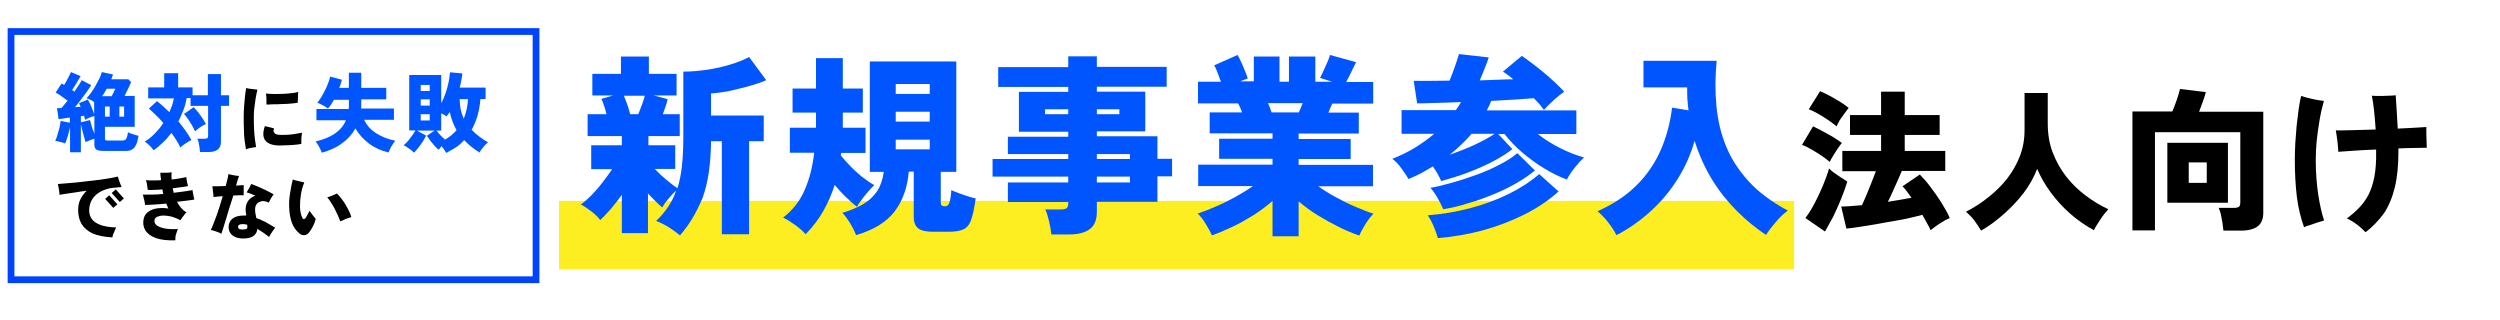 <?xml version="1.0" encoding="utf-8"?>
<!-- Generator: Adobe Illustrator 27.9.0, SVG Export Plug-In . SVG Version: 6.00 Build 0)  -->
<!DOCTYPE svg PUBLIC "-//W3C//DTD SVG 1.1//EN" "http://www.w3.org/Graphics/SVG/1.1/DTD/svg11.dtd">
<svg version="1.1" id="レイヤー_1" xmlns:x="http://ns.adobe.com/Extensibility/1.0/" xmlns:i="http://ns.adobe.com/AdobeIllustrator/10.0/" xmlns:graph="http://ns.adobe.com/Graphs/1.0/"
	 xmlns="http://www.w3.org/2000/svg" xmlns:xlink="http://www.w3.org/1999/xlink" x="0px" y="0px" viewBox="0 0 1110 142"
	 style="enable-background:new 0 0 1110 142;" xml:space="preserve">
<style type="text/css">
	.st0{fill:#FCEE21;}
	.st1{fill:#0055FF;}
	.st2{fill:#0043FF;}
</style>
<rect x="248.2" y="89.2" class="st0" width="548.4" height="30.4"/>
<g>
	<g>
		<path class="st1" d="M301.9,104.5c-1.4-1.2-3.1-2.4-5.1-3.7c-2-1.2-3.9-2.1-5.5-2.7c2.1-1.9,3.8-4,5.3-6.2
			c1.5-2.2,2.7-4.6,3.6-7.3c-1.1,1-2.2,2.2-3.4,3.6c-1.2,1.4-2.1,2.7-2.8,3.9c-0.8-0.7-1.8-1.6-2.9-2.7c-1.1-1.1-2.3-2.3-3.4-3.5
			v17.6h-11.6v-17c-1.6,2.2-3.3,4.4-5,6.4c-1.8,2-3.3,3.6-4.6,4.8c-1-1.3-2.3-2.6-4-3.9c-1.7-1.3-3.2-2.3-4.6-3c1.4-1,3-2.4,4.7-4.1
			c1.7-1.8,3.4-3.7,5-5.8c1.6-2.1,3-4,4.2-5.8h-9.3V64.5h13.6v-4.1h-15.2v-9.7h8.4c-0.3-1.3-0.7-2.6-1.1-3.8c-0.4-1.2-0.8-2.2-1.2-3
			l5.2-1.5H263v-9.6h12.7v-7.7h12.4v7.7h12.3v9.6h-10.2l6.2,1.6c-0.2,1.1-0.5,2.2-0.9,3.3c-0.4,1.1-0.8,2.2-1.2,3.4h7.5v9.7h-13.9
			v4.1h11.9V75h-9.1c1.4,1.5,3.1,3.1,5,4.7c1.9,1.6,3.6,2.9,5.1,3.9c0.9-2.9,1.6-6.3,2-10.1c0.4-3.8,0.6-8.1,0.6-13.1V31.8
			c3.3,0,6.7-0.3,10.3-0.8c3.6-0.5,7-1.3,10.4-2.3c3.3-1,6.2-2.1,8.5-3.4l7.6,10.3c-2,0.9-4.4,1.7-7.2,2.5c-2.8,0.8-5.7,1.5-8.7,2.2
			c-3,0.6-5.9,1-8.6,1.2v9.8h23.4v11.4h-6.5V104h-12.1V62.7h-4.8c-0.1,10-1.3,18.4-3.7,25C309.3,94.3,306,99.9,301.9,104.5z
			 M279.8,50.7h3.6c0.6-1.4,1.1-2.9,1.7-4.4c0.5-1.5,1-2.8,1.2-3.8H277c0.5,1.1,0.9,2.4,1.5,3.9C279,47.8,279.4,49.2,279.8,50.7z"/>
		<path class="st1" d="M357.7,104c-1-1.2-2.5-2.5-4.5-4c-2-1.4-3.8-2.6-5.5-3.4c4.3-3.3,7.5-7.4,9.6-12.3c2.1-4.8,3.5-10.3,4.2-16.5
			h-10.8V56.7h11.6V50h-10.4V39.3h10.4V25.8h11.9v13.5h8.9V50h-8.9v6.7h10.1v11.2h-10.8l-0.2,1.1c1,1.3,2.4,2.8,4,4.5
			c1.6,1.7,3.4,3.3,5.3,4.9c1.9,1.5,3.8,2.8,5.6,3.8c-1.5,1.4-2.9,3-4.3,4.7c-1.3,1.7-2.5,3.3-3.4,4.9c-1.5-1.1-3.1-2.6-4.9-4.3
			c-1.8-1.7-3.4-3.5-5-5.4c-1.3,4-2.9,7.8-5,11.5C363.6,97.2,360.9,100.7,357.7,104z M380.1,104.4c-0.7-1.8-1.6-3.6-2.7-5.4
			c-1.1-1.7-2.2-3.3-3.4-4.5c3.8-1.1,6.9-2.5,9.5-4c2.5-1.5,4.5-3.5,6-5.7c1.5-2.3,2.4-5.1,2.9-8.5h-6.2v-49h38.4v49h-6.9v13.4
			c0,0.7,0.1,1.3,0.4,1.5c0.3,0.3,0.8,0.4,1.5,0.4c0.8,0,1.4-0.4,1.8-1.3c0.4-0.9,0.8-2.9,1-5.9c0.8,0.4,1.8,0.8,3.1,1.3
			c1.3,0.5,2.6,0.9,4,1.4c1.4,0.4,2.6,0.8,3.7,1c-0.6,4.1-1.2,7.3-2,9.4c-0.7,2.2-1.9,3.6-3.4,4.3c-1.5,0.7-3.6,1.1-6.5,1.1h-7
			c-3.1,0-5.3-0.5-6.6-1.5c-1.3-1-2-2.7-2-5.1V76.2h-2.2c-0.6,7.1-2.7,12.9-6.3,17.7C393.6,98.6,387.9,102.1,380.1,104.4z
			 M397.7,41.7h15.1v-4.4h-15.1V41.7z M397.7,54h15.1v-4.4h-15.1V54z M397.7,66.3h15.1V62h-15.1V66.3z"/>
		<path class="st1" d="M466.8,104c-0.2-1.7-0.5-3.6-1-5.7c-0.5-2.1-1-3.9-1.7-5.3h6.8c1.2,0,2.1-0.2,2.6-0.5s0.8-1.1,0.8-2.2v-0.6
			h-26.8V81h26.8v-2.6h-33.6v-7.8h33.6v-2.2h-26.8v-7.7h26.8v-2.2h-21.9V40.8h21.9v-2.2h-31.1v-8.8h31.1V25H487v4.7h31v8.8h-31v2.2
			h21.5v17.6H487v2.2h26.9v10h6.5v7.8h-6.5v11.3H487V94c0,3.6-1,6.1-3.1,7.7c-2.1,1.6-5.2,2.4-9.3,2.4H466.8z M464,50.7h10.3v-2.2
			H464V50.7z M487,50.7h10v-2.2h-10V50.7z M487,70.6h14.7v-2.2H487V70.6z M487,81h14.7v-2.6H487V81z"/>
		<path class="st1" d="M565,104.8V89.2c-2.5,2.2-5.3,4.3-8.4,6.3c-3.1,1.9-6.2,3.7-9.4,5.2s-6.2,2.8-9.1,3.8c-0.6-1.4-1.5-3-2.7-5
			c-1.2-2-2.4-3.5-3.6-4.7c2.5-0.8,5.1-1.8,8-3.1c2.9-1.2,5.7-2.6,8.6-4.2c2.9-1.6,5.5-3.2,7.9-4.9h-24.3v-9.5h33v-2.6h-23.7v-8.9
			H565v-2.4h-27.9v-9.3h14.4c-0.3-0.7-0.6-1.5-0.9-2.2c-0.3-0.7-0.6-1.3-0.9-1.8h-17.8v-9.6h10.2c-0.5-1.3-1-2.6-1.5-4
			c-0.5-1.4-1-2.5-1.5-3.3l10.4-4.6c0.5,0.8,1,1.9,1.6,3.2c0.6,1.3,1.2,2.7,1.7,4c0.5,1.3,1,2.4,1.2,3.2l-3.3,1.3h6V25.1h11.4v11.2
			h4.2V25.1H584v11.2h7.5l-5.4-1.7c0.4-0.7,0.9-1.8,1.5-3.1c0.6-1.3,1.2-2.7,1.8-4c0.6-1.3,0.9-2.4,1.1-3.1l11.6,3.2
			c-0.5,1.1-1.2,2.5-2.1,4.3c-0.9,1.8-1.6,3.3-2.3,4.5h12v9.6h-18.1c-0.3,0.5-0.6,1.1-0.9,1.8c-0.3,0.7-0.6,1.4-0.9,2.2h13.5v9.3
			h-26.7v2.4h23.1v8.9h-23.1v2.6h33v9.5h-24.3c2.4,1.7,5,3.4,7.9,4.9c2.9,1.6,5.7,3,8.6,4.2c2.9,1.2,5.5,2.3,8,3.1
			c-1.2,1.2-2.4,2.8-3.6,4.7c-1.2,1.9-2.1,3.6-2.7,5c-2.8-1-5.8-2.2-9-3.8s-6.3-3.3-9.4-5.2c-3.1-1.9-5.9-4-8.5-6.2v15.5H565z
			 M564.6,49.9h12.1c0.2-0.6,0.5-1.2,0.8-1.9c0.3-0.7,0.6-1.4,0.9-2.2H563c0.3,0.7,0.6,1.5,0.9,2.2
			C564.1,48.7,564.4,49.3,564.6,49.9z"/>
		<path class="st1" d="M639.9,80.4c-0.9-2.1-2.1-4.2-3.7-6.5c-1.7,1-3.4,2-5.2,3c-1.8,0.9-3.7,1.8-5.6,2.6c-0.9-1.5-2-3.1-3.2-4.8
			c-1.2-1.7-2.6-3.1-4-4.2c3.6-1.4,6.9-3,10-4.9c3.1-1.9,6-4,8.6-6.2h-14.5V48.9h24.1c0.9-1.2,1.6-2.4,2.3-3.6
			c-3.8,0.2-7.5,0.3-10.9,0.4c-3.4,0.1-6.3,0.2-8.6,0.2l-1.5-10c2.1,0,4.5,0,7.2,0c2.8,0,5.6-0.1,8.7-0.1c0.8-1.9,1.6-4,2.4-6.3
			c0.8-2.3,1.4-4.2,1.8-5.5l13.2,1.5c-0.3,1.1-0.9,2.6-1.7,4.6c-0.8,2-1.5,3.8-2.3,5.6c2.7-0.1,5.3-0.2,7.9-0.3
			c2.6-0.1,4.9-0.2,7-0.2c-0.8-0.7-1.6-1.3-2.4-1.9c-0.8-0.6-1.5-1.1-2.2-1.5l8.4-7c1.3,0.9,2.7,1.9,4.4,3.2
			c1.7,1.3,3.4,2.6,5.2,4.1c1.8,1.5,3.5,3,5.1,4.5c1.6,1.5,3,2.9,4.1,4.1c-1.4,1-3,2.3-4.6,3.7c-1.6,1.5-3.1,2.9-4.4,4.4
			c-0.5-0.7-1.2-1.6-1.9-2.5c-0.8-0.9-1.7-1.8-2.6-2.7c-2.3,0.2-5.1,0.4-8.4,0.6c-3.3,0.2-6.8,0.4-10.5,0.6
			c-0.3,0.7-0.6,1.4-0.9,2.1c-0.3,0.7-0.7,1.4-1.1,2.1h39.8v10.5h-17.1c3,2.4,6.4,4.5,10,6.3c3.6,1.8,7.1,3.2,10.5,4.1
			c-1.2,1.1-2.6,2.6-4.1,4.5c-1.5,1.9-2.7,3.7-3.5,5.3c-3.3-1.2-6.6-2.8-10-4.9c-3.4-2-6.6-4.4-9.7-7c-3.1-2.6-5.7-5.4-8-8.3h-2.8
			l6.3,6.7c-2.3,1.8-5.2,3.7-8.7,5.5c-3.5,1.8-7.3,3.5-11.3,5C647.8,78.1,643.8,79.3,639.9,80.4z M638.4,105.7
			c-0.4-1.5-1-3.2-1.8-5.1c-0.8-1.9-1.7-3.6-2.7-5c6.3-0.5,12.4-1.5,18.6-3.1c6.1-1.6,11.9-3.7,17.2-6.3c5.3-2.6,9.9-5.6,13.7-8.9
			L692,85c-4.4,4-9.5,7.4-15.3,10.3s-11.9,5.2-18.4,7C651.8,104,645.2,105.2,638.4,105.7z M640.8,92.9c-0.6-1.5-1.5-3.2-2.5-5
			c-1-1.8-2.1-3.3-3.2-4.5c2.9-0.5,6.2-1.3,9.7-2.3c3.6-1,7.2-2.2,10.8-3.5c3.6-1.3,7-2.8,10.2-4.5c3.2-1.6,5.8-3.3,7.9-5.1l7.8,7.7
			c-2.2,1.8-4.9,3.7-8,5.5s-6.5,3.5-10.2,5c-3.7,1.5-7.4,2.9-11.3,4C648.3,91.4,644.5,92.3,640.8,92.9z M643.7,68.7
			c3.7-1.3,7.3-2.7,11-4.4c3.6-1.7,6.6-3.3,8.9-4.9h-10.2C650.6,62.6,647.4,65.7,643.7,68.7z"/>
		<path class="st1" d="M717.7,104.4c-1-2-2.3-3.9-3.7-5.7c-1.5-1.9-3-3.5-4.7-4.9c7.1-3.2,13-7.1,17.6-11.8
			c4.6-4.6,8.1-9.9,10.6-15.7c2.5-5.8,4.1-12,4.9-18.5l7.3,1.2c-0.2-1.7-0.4-3.3-0.5-5c-0.1-1.7-0.1-3.4-0.1-5.2h-19.4V27h32.5
			c-0.7,7.1-0.7,13.8-0.1,20.1s2,12.3,4.3,17.9c2.3,5.6,5.7,10.8,10.1,15.6c4.4,4.8,10.2,9.1,17.3,12.9c-1.8,1.3-3.5,2.9-5.2,4.9
			c-1.7,2-3.2,3.9-4.5,5.9c-4.5-3-8.8-6.5-12.9-10.6c-4.1-4.1-7.8-8.7-11-13.9c-3.2-5.2-5.8-11-7.8-17.3c-1.7,6-4.2,11.7-7.5,16.9
			c-3.3,5.3-7.2,10-11.8,14.2S723.4,101.5,717.7,104.4z"/>
		<path d="M812.4,71.9c-0.8-0.7-1.9-1.6-3.4-2.6c-1.5-1-3-2-4.6-2.9c-1.6-0.9-3-1.6-4.3-2.1l4.9-8.2c2.1,1,4.4,2.2,6.7,3.5
			c2.4,1.3,4.4,2.6,6.1,3.9c-0.5,0.5-1.1,1.4-1.8,2.4c-0.7,1.1-1.5,2.2-2.1,3.3C813.2,70.3,812.7,71.2,812.4,71.9z M810.3,102.8
			l-8.7-6c1.5-2,2.9-4.2,4.2-6.8c1.4-2.6,2.6-5.3,3.7-7.9c1.1-2.7,2-5.1,2.6-7.3c0.5,0.5,1.2,1.2,2.2,1.9c1,0.7,2,1.4,3.1,2.1
			c1.1,0.7,2,1.3,2.8,1.8c-0.7,2.4-1.6,4.9-2.7,7.6c-1.1,2.7-2.3,5.4-3.5,7.9C812.6,98.6,811.4,100.8,810.3,102.8z M815.4,56.1
			c-0.8-0.7-1.9-1.6-3.4-2.6c-1.5-1-3-2-4.6-2.9c-1.6-0.9-3-1.6-4.3-2.1l5-8c1.3,0.5,2.7,1.2,4.4,2.1c1.7,0.9,3.3,1.9,4.8,2.8
			c1.5,1,2.7,1.8,3.5,2.5c-0.5,0.6-1.1,1.4-1.8,2.4c-0.7,1-1.5,2.1-2.2,3.1C816.3,54.5,815.8,55.4,815.4,56.1z M857.2,102.2
			c-0.4-0.9-0.9-1.9-1.6-3.1c-0.7-1.2-1.4-2.5-2.1-3.8v0.1c-1.4,0.4-3.2,0.8-5.3,1.3c-2.2,0.5-4.5,1-7.1,1.4s-5.2,0.9-7.8,1.4
			c-2.6,0.4-5.1,0.8-7.5,1.2c-2.3,0.4-4.3,0.6-6,0.8l-2.3-9.8c1.3,0,2.7-0.1,4.3-0.2s3.2-0.3,4.9-0.4c0.6-1.3,1.3-2.8,2-4.5
			c0.7-1.7,1.5-3.6,2.2-5.4c0.7-1.9,1.4-3.6,2-5.2h-14.9V67h17.2v-7.1h-13.8v-8.8h13.8V40.7h10.5v10.4h15.5v8.8h-15.5V67h18v8.9
			h-19.3c-0.5,1.3-1.2,2.8-1.9,4.4c-0.7,1.6-1.5,3.3-2.2,4.9c-0.7,1.6-1.4,3.1-2.1,4.4c1.9-0.3,3.8-0.6,5.5-0.9
			c1.8-0.3,3.5-0.6,5-0.9c-0.7-1-1.4-2-2.1-2.9c-0.7-0.9-1.4-1.7-1.9-2.2l7.7-5.2c1.5,1.5,3.2,3.4,4.8,5.6c1.7,2.2,3.3,4.5,4.8,6.9
			c1.5,2.4,2.8,4.7,3.7,6.8c-1.4,0.6-2.9,1.4-4.4,2.4C859.8,100.2,858.4,101.2,857.2,102.2z"/>
		<path d="M879.6,102.4c-0.9-1.5-1.9-3-3-4.5s-2.4-2.7-3.7-3.9c3.5-1.8,6.8-3.9,9.9-6.4c3.1-2.4,5.9-5.2,8.3-8.2
			c2.4-3.1,4.3-6.4,5.7-10c1.4-3.6,2.1-7.5,2.1-11.7V41.3h10.3v13.5c0,4.7,0.7,9,2.2,12.9c1.5,3.9,3.5,7.5,6,10.7
			c2.5,3.2,5.4,6,8.6,8.4c3.2,2.4,6.6,4.5,10.1,6.1c-1.2,1.3-2.4,2.8-3.5,4.5s-2.2,3.3-2.9,4.8c-3.7-2-7.2-4.4-10.5-7.3
			c-3.3-2.9-6.2-6.1-8.7-9.5s-4.5-6.9-6-10.4c-1.5,3.8-3.5,7.4-6.1,10.8c-2.6,3.4-5.6,6.5-8.9,9.4S883.1,100.4,879.6,102.4z"/>
		<path d="M946.8,102.4V49.5h17.7c0.7-1.5,1.3-3.3,2-5.2c0.7-1.9,1.1-3.5,1.4-4.8l11.5,1.4c-0.3,1.1-0.7,2.5-1.3,4.1
			c-0.6,1.6-1.1,3.1-1.7,4.6h28.5v44.8c0,2.8-0.8,4.8-2.5,6.1c-1.6,1.2-4.1,1.9-7.4,1.9h-7.8c-0.1-0.9-0.2-2-0.4-3.3
			c-0.2-1.3-0.5-2.5-0.7-3.8c-0.3-1.2-0.6-2.2-1-3h6.9c1,0,1.6-0.2,2.1-0.5c0.4-0.3,0.6-1,0.6-1.9V58.7h-37.9v43.6H946.8z M962.3,90
			V63.4h26.9V90H962.3z M971.8,81.2h8v-9.1h-8V81.2z"/>
		<path d="M1023,100.9c-1.5-4.2-2.6-8.7-3.2-13.6c-0.6-4.9-0.9-10.4-0.9-16.5c0-2.2,0.1-4.6,0.2-7.1c0.2-2.6,0.4-5.2,0.6-7.8
			c0.3-2.6,0.6-5.1,0.9-7.4c0.3-2.3,0.7-4.3,1.1-5.9c1.5,0.5,3.3,1,5.2,1.4c2,0.4,3.6,0.7,4.9,0.8c-0.7,2.6-1.4,5.4-1.9,8.5
			c-0.5,3.1-1,6.2-1.3,9.3c-0.3,3.1-0.4,5.9-0.4,8.5c0,5.6,0.4,10.7,1.1,15.3c0.7,4.6,1.6,8.5,2.6,11.5c-0.8,0.2-1.8,0.5-3,0.9
			c-1.2,0.4-2.3,0.8-3.4,1.2C1024.5,100.2,1023.6,100.6,1023,100.9z M1050.3,103.1c-1-1-2.2-2.2-3.8-3.4c-1.6-1.2-3.1-2.1-4.5-2.7
			c2-1.5,3.9-3.1,5.5-4.8c1.6-1.7,3-3.6,4.1-5.7c1.1-2.2,2-4.8,2.6-7.9c0.6-3.1,0.9-6.9,0.8-11.4v-0.8c-3.5,0.1-6.7,0.3-9.7,0.5
			c-3,0.2-5.4,0.4-7.1,0.5c0-1.4-0.2-3-0.4-4.8c-0.2-1.8-0.5-3.4-0.7-4.7c1.7,0,4.1,0,7.4-0.1c3.2-0.1,6.7-0.2,10.3-0.3
			c-0.2-2.9-0.4-5.6-0.7-8.3c-0.3-2.7-0.6-4.9-1-6.7c1,0.1,2.1,0.1,3.4,0.1c1.3,0,2.6,0,3.9-0.1c1.3,0,2.4-0.1,3.3-0.2
			c0.1,1.4,0.2,3.5,0.4,6.2c0.2,2.7,0.3,5.6,0.5,8.6c2.9-0.1,5.5-0.3,7.8-0.4c2.3-0.1,3.9-0.2,4.9-0.3c0,0.7,0,1.7,0,2.9
			c0,1.2,0.1,2.3,0.1,3.5c0,1.2,0.1,2.1,0.1,2.8c-1.5,0-3.3,0.1-5.5,0.1c-2.2,0-4.6,0.1-7.1,0.2v1.2c0,6.3-0.5,11.6-1.6,16.1
			c-1.1,4.5-2.7,8.3-4.8,11.5C1056,98,1053.4,100.8,1050.3,103.1z"/>
	</g>
</g>
<g>
	<path class="st1" d="M31.1,67.5V56.2C31,57,30.8,58,30.5,58.9c-0.2,1-0.5,1.9-0.8,2.7c-0.3,0.9-0.5,1.6-0.8,2.1
		c-0.6-0.3-1.4-0.5-2.2-0.7c-0.8-0.2-1.6-0.4-2.2-0.5c0.4-0.7,0.7-1.5,1-2.6c0.3-1,0.6-2.1,0.9-3.2c0.3-1.1,0.4-2.1,0.5-3l4.1,0.8
		v-2.3c-0.9,0.1-1.9,0.2-2.7,0.4c-0.9,0.1-1.6,0.2-2.3,0.3l-0.7-4.9c0.3,0,0.6,0,0.9,0c0.3,0,0.7,0,1,0c0.4-0.4,0.9-0.9,1.3-1.5
		c0.5-0.6,1-1.2,1.5-1.8c-0.8-0.6-1.7-1.2-2.6-1.9s-1.8-1.2-2.7-1.7l2.6-4c0.2,0.1,0.4,0.2,0.6,0.3c0.2,0.1,0.4,0.2,0.6,0.3
		c0.4-0.6,0.7-1.2,1.1-1.9c0.4-0.7,0.7-1.4,1.1-2.1c0.3-0.7,0.6-1.2,0.8-1.7l4.3,1.8c-0.6,1-1.2,2.1-1.9,3.2c-0.7,1.1-1.3,2.1-1.9,3
		c0.2,0.1,0.3,0.2,0.5,0.3c0.2,0.1,0.3,0.2,0.5,0.4c1.5-2.1,2.6-3.8,3.3-5.1l4.2,2.2c-0.5,0.8-1.2,1.8-2,3c-0.8,1.1-1.7,2.3-2.6,3.5
		c-0.9,1.2-1.8,2.3-2.6,3.3c0.9-0.1,1.7-0.2,2.5-0.2c-0.1-0.3-0.3-0.6-0.4-0.9c-0.1-0.3-0.2-0.5-0.3-0.7l3.9-1.6
		c0.3,0.5,0.6,1.2,1,1.9c0.3,0.8,0.7,1.6,1,2.4c0.3,0.8,0.6,1.5,0.8,2.2v-5.4c-0.5-0.4-1.1-0.7-1.7-1c-0.6-0.3-1.2-0.5-1.7-0.7
		c0.7-0.7,1.4-1.5,2.1-2.5c0.7-1,1.4-2,2-3.2c0.6-1.1,1.2-2.2,1.7-3.2c0.5-1,0.8-1.9,1-2.7l5,1.1c-0.1,0.3-0.2,0.6-0.4,1
		c-0.1,0.3-0.3,0.7-0.4,1.1h7.6l1.2,1.3c-0.2,0.5-0.5,1.1-0.8,1.8c-0.3,0.7-0.7,1.5-1.1,2.2c-0.4,0.8-0.7,1.5-1,2.1h4.5v13.7H46.6
		v5.3c0,0.3,0.1,0.5,0.2,0.6c0.2,0.1,0.5,0.2,0.9,0.2h6.7c0.8,0,1.4-0.3,1.7-0.9c0.3-0.6,0.6-1.5,0.7-2.8c0.3,0.2,0.8,0.4,1.4,0.6
		c0.6,0.2,1.2,0.4,1.8,0.6s1.1,0.3,1.5,0.4c-0.3,1.7-0.6,3-1.1,4c-0.4,0.9-1,1.6-1.7,2C58.1,66.8,57.1,67,56,67H45.8
		c-1.4,0-2.4-0.2-3-0.6c-0.6-0.4-0.9-1.1-0.9-2.1v-2.7c-0.7,0.2-1.4,0.4-2.1,0.7c-0.7,0.3-1.3,0.6-1.8,0.8c-0.1-0.5-0.3-1.2-0.6-2.1
		c-0.3-0.9-0.5-2-0.8-3c-0.3-1.1-0.5-2-0.7-2.8v12.4H31.1z M41.9,59.5v-8c-0.7,0.2-1.4,0.4-2.1,0.7s-1.4,0.6-2,1
		c-0.1-0.3-0.1-0.5-0.2-0.8c-0.1-0.3-0.2-0.6-0.3-1c-0.2,0-0.4,0.1-0.7,0.1c-0.2,0-0.5,0.1-0.7,0.1v2.7l4.1-1c0.1,0.4,0.2,1,0.4,1.7
		c0.2,0.7,0.4,1.5,0.7,2.3C41.4,58.1,41.7,58.8,41.9,59.5z M45.3,42.7h4.3c0.3-0.6,0.6-1.2,0.9-1.8c0.3-0.6,0.5-1.2,0.7-1.5h-3.8
		c-0.3,0.6-0.7,1.1-1,1.7S45.7,42.2,45.3,42.7z M46.6,51.8h2.1v-4.5h-2.1V51.8z M53,51.8h2.1v-4.5H53V51.8z"/>
	<path class="st1" d="M88.8,67.4c-0.1-0.5-0.1-1.1-0.2-1.9s-0.3-1.5-0.4-2.2s-0.4-1.3-0.6-1.7h3.2c0.5,0,0.9-0.1,1.2-0.2
		c0.2-0.2,0.4-0.5,0.4-1V47h-7.8v-3.5h-1.7c-0.3,1.7-0.7,3.5-1.4,5.2s-1.4,3.5-2.3,5.2c2.3,2.8,4.3,5.5,5.8,8.3
		c-0.5,0.2-1.1,0.5-1.7,0.9s-1.2,0.8-1.8,1.2c-0.6,0.4-1,0.8-1.4,1.2c-1-2.1-2.4-4.3-4-6.5c-1.1,1.5-2.3,2.9-3.7,4.2
		c-1.3,1.3-2.7,2.5-4.2,3.5c-0.5-0.7-1.1-1.4-1.8-2.1c-0.7-0.7-1.4-1.3-2.2-1.7c1.5-0.9,3-2,4.4-3.5c1.4-1.4,2.8-3,3.9-4.8
		c-1-1.2-2.1-2.3-3.2-3.4c-1.1-1.1-2.2-2.1-3.2-3l3.6-3.3c1.8,1.4,3.6,3,5.5,4.9c0.4-1,0.8-2,1.2-3c0.3-1,0.6-2.1,0.8-3.1H65.8v-4.9
		h7.1v-6.3h6.2v6.3h6.4v3.5h6.8v-9.4h5.8v9.4h3.6V47h-3.6v15.9c0,1.6-0.5,2.8-1.4,3.5c-0.9,0.7-2.3,1.1-4.2,1.1H88.8z M86.6,58.3
		c-0.3-0.6-0.7-1.4-1.2-2.4c-0.6-0.9-1.2-1.9-1.8-2.9c-0.7-1-1.3-1.8-1.9-2.4l4.3-3c0.7,0.7,1.4,1.6,2.1,2.4
		c0.7,0.9,1.3,1.8,1.9,2.7c0.6,0.9,1.1,1.7,1.4,2.4c-0.8,0.3-1.6,0.8-2.4,1.3C88,57.1,87.3,57.7,86.6,58.3z"/>
	<path d="M109.2,66.3c-0.2-1.1-0.4-2.4-0.6-4c-0.2-1.5-0.3-3.2-0.3-5c-0.1-1.8-0.1-3.7-0.1-5.6c0-1.5,0.1-3.1,0.2-4.7
		c0.1-1.6,0.3-3.1,0.4-4.5c0.2-1.4,0.3-2.6,0.5-3.4c0.7,0.2,1.5,0.3,2.4,0.4c0.9,0.1,1.8,0.2,2.6,0.3c-0.3,1.1-0.5,2.4-0.8,3.9
		c-0.2,1.5-0.4,2.9-0.6,4.4s-0.2,2.8-0.2,3.9c0,1.7,0,3.5,0.1,5.2c0.1,1.7,0.2,3.3,0.4,4.7c0.2,1.4,0.4,2.5,0.5,3.4
		c-0.7,0.1-1.5,0.2-2.4,0.4C110.6,65.8,109.8,66,109.2,66.3z M124.2,64.6c-3,0-5.1-0.7-6.3-2.1c-1.2-1.4-1.3-3.6-0.3-6.5l4.1,1
		c-0.2,0.5-0.3,1-0.2,1.4c0.1,0.4,0.4,0.8,0.9,1.1c0.6,0.3,1.5,0.4,2.7,0.4c1,0,2.1,0,3.2-0.1c1.1-0.1,2.1-0.2,3.1-0.4
		c1-0.2,1.9-0.3,2.7-0.5c-0.1,0.4-0.1,0.9-0.2,1.5c-0.1,0.6-0.1,1.2-0.1,1.9c0,0.6,0,1.2,0,1.6c-0.9,0.2-1.9,0.3-3.1,0.4
		c-1.2,0.1-2.3,0.2-3.5,0.2S125,64.6,124.2,64.6z M118.3,46.4c0-0.8,0-1.7,0-2.7c-0.1-0.9-0.1-1.7-0.2-2.2c0.7,0.1,1.5,0.2,2.5,0.2
		c1,0,2,0.1,3.1,0c1.1,0,2.2,0,3.3-0.1c1.1-0.1,2.1-0.2,3.1-0.3c0.9-0.1,1.7-0.3,2.3-0.5c0,0.6-0.1,1.4-0.1,2.4
		c0,0.9-0.1,1.8-0.1,2.4c-0.9,0.2-2,0.3-3.2,0.4c-1.2,0.1-2.5,0.2-3.9,0.2c-1.3,0.1-2.6,0.1-3.8,0.1S119.1,46.5,118.3,46.4z"/>
	<path class="st1" d="M142.9,67.8c-0.4-1-0.8-1.9-1.3-2.8c-0.5-0.9-1-1.6-1.5-2.2c3.5-0.8,6.4-2,8.6-3.5c2.2-1.5,3.9-3.5,4.9-5.9
		h-13.1v-5h14.3c0.1-0.4,0.1-0.8,0.1-1.3c0-0.4,0-0.9,0-1.3v-1.5h-6.6c-0.9,1.6-1.8,2.9-2.7,3.9c-0.6-0.5-1.4-1-2.3-1.5
		c-0.9-0.5-1.7-0.8-2.4-1.1c0.6-0.7,1.1-1.5,1.7-2.4c0.6-1,1.1-2,1.7-3.1s1-2.1,1.4-3.2c0.4-1,0.7-2,0.9-2.9l5.2,1.4
		c-0.2,0.6-0.3,1.2-0.5,1.8c-0.2,0.6-0.4,1.2-0.7,1.8h4.3v-6.7h5.5v6.7h11.1v5.1h-11.1v1.5c0,0.9,0,1.8-0.1,2.6h14.6v5h-13.2
		c1.1,2.4,2.9,4.4,5.2,5.9c2.4,1.5,5.2,2.7,8.6,3.4c-0.5,0.6-1,1.3-1.6,2.3s-1,1.9-1.4,2.9c-3.3-0.8-6.2-2.1-8.7-4s-4.5-4.1-6-6.7
		c-1.4,2.6-3.4,4.8-5.9,6.6C149.4,65.5,146.4,66.8,142.9,67.8z"/>
	<path class="st1" d="M198.1,67.9c-0.5-1-1.2-2-2-3c-0.3,0.3-0.5,0.5-0.7,0.8s-0.4,0.5-0.7,0.8c-0.5-0.4-1-1-1.7-1.7
		c-0.6-0.7-1.3-1.5-1.9-2.3c-0.6-0.8-1.1-1.5-1.6-2.2l3.4-2.3h-7.8l4.1,2.2c-0.3,0.7-0.8,1.5-1.4,2.5c-0.6,1-1.3,1.9-2,2.8
		c-0.7,0.9-1.4,1.7-2,2.3c-0.3-0.4-0.8-0.7-1.3-1.2c-0.5-0.4-1.1-0.8-1.7-1.2c-0.6-0.4-1.1-0.7-1.6-0.9c0.4-0.3,0.8-0.7,1.3-1.2
		c0.5-0.5,1-1.1,1.5-1.8c0.5-0.7,1-1.3,1.4-1.9c0.4-0.6,0.8-1.2,1.1-1.7h-2.8V33.3h14.2v12.5c0.8-1.4,1.4-3,2-4.6
		c0.5-1.6,1-3.2,1.3-4.8c0.3-1.6,0.5-3,0.6-4.3l5.5,0.5c-0.1,1.1-0.3,2.2-0.5,3.2c-0.2,1.1-0.4,2.1-0.7,3.1h11.5V44h-2.3
		c-0.4,5.2-1.7,9.8-3.9,13.6c1.9,2,4.3,3.9,7.3,5.6c-0.7,0.5-1.4,1.2-2.1,2.1c-0.7,0.8-1.3,1.6-1.7,2.4c-1.3-0.8-2.6-1.7-3.7-2.6
		s-2.2-1.9-3.1-2.9c-1.1,1.2-2.3,2.3-3.6,3.2C201,66.3,199.6,67.1,198.1,67.9z M186.8,40.4h4v-2.7h-4V40.4z M186.8,46.9h4v-2.8h-4
		V46.9z M186.8,53.5h4v-2.8h-4V53.5z M197.6,62c2-1.2,3.8-2.6,5.1-4.2c-1.4-2.5-2.4-5.2-3-8.1c-0.2,0.3-0.4,0.7-0.7,1
		s-0.5,0.7-0.7,1c-0.3-0.2-0.7-0.5-1.1-0.7c-0.4-0.3-0.9-0.5-1.3-0.7V58h-2.1c0.5,0.6,1,1.3,1.7,2C196.2,60.7,196.9,61.4,197.6,62z
		 M205.9,52.7c1.1-2.6,1.7-5.5,1.9-8.7h-3.7C204.1,47.2,204.7,50.1,205.9,52.7z"/>
	<path d="M49.9,105.4c-3.7-0.2-6.6-0.8-8.9-1.8c-2.2-1.1-3.8-2.5-4.8-4.2s-1.5-3.8-1.5-6.1c0-1.8,0.3-3.4,1-4.8s1.6-2.7,2.8-3.8
		c-1.7,0.2-3.3,0.4-4.8,0.7c-1.6,0.2-3,0.4-4.2,0.6c-1.3,0.2-2.3,0.4-3.1,0.5c0-0.4,0-0.9-0.1-1.5c-0.1-0.6-0.2-1.2-0.3-1.8
		c-0.1-0.6-0.2-1.1-0.3-1.5c1-0.1,2.3-0.2,3.7-0.3c1.5-0.1,3-0.3,4.7-0.4c1.7-0.2,3.4-0.4,5.2-0.6c1.8-0.2,3.5-0.4,5.1-0.6
		c1.6-0.2,3.1-0.5,4.5-0.7c1.4-0.2,2.5-0.5,3.4-0.7c0.2,0.7,0.5,1.5,0.8,2.4c0.3,0.9,0.7,1.7,0.9,2.3c-0.5,0-1.1,0-1.7,0.1
		s-1.4,0.1-2.2,0.2c-1.9,0.2-3.7,0.8-5.3,1.6c-1.6,0.9-2.9,2-3.8,3.4c-0.9,1.4-1.4,3.1-1.4,5c0,1.5,0.4,2.8,1.2,3.9
		c0.8,1.1,2.1,1.9,3.8,2.6c1.8,0.6,4.1,1,7,1.1c-0.4,0.7-0.7,1.5-1,2.3C50.2,103.9,50,104.7,49.9,105.4z M50.3,92.3l-3.6-4l1.8-1.6
		l3.6,4L50.3,92.3z M53.2,89.7l-3.6-4l1.8-1.6l3.6,4L53.2,89.7z"/>
	<path d="M77.8,106.7c-3.5,0.1-6.3-0.2-8.6-1c-2.2-0.8-3.8-2-4.7-3.5c-0.9-1.5-1.1-3.2-0.7-5.1c0.3-1.3,1-2.4,2.1-3.1
		c1.1-0.8,2.4-1.3,4-1.5c1.6-0.2,3.2-0.2,4.9,0.1c-0.2-0.3-0.4-0.7-0.5-1.1c-0.2-0.4-0.3-0.7-0.5-1.1c-1.8,0.2-3.5,0.3-5.2,0.4
		c-1.6,0.1-3.1,0.2-4.2,0.2c0-0.4-0.1-0.8-0.2-1.4c-0.1-0.5-0.2-1.1-0.4-1.7c-0.1-0.6-0.3-1.1-0.4-1.5c1.1,0,2.5,0,4.1,0
		s3.3-0.1,5-0.3c-0.1-0.3-0.2-0.6-0.2-1c-0.1-0.3-0.1-0.6-0.2-1c-1.2,0.1-2.4,0.2-3.6,0.2c-1.1,0.1-2.1,0.1-2.9,0
		c-0.1-0.6-0.2-1.4-0.3-2.2s-0.3-1.6-0.5-2.1c0.9,0.1,1.9,0.1,3.1,0.1c1.1,0,2.3,0,3.6-0.1c-0.1-0.6-0.1-1.1-0.2-1.7
		c-0.1-0.5-0.1-1.1-0.1-1.6c0.8,0,1.7,0,2.6,0c0.9,0,1.7-0.1,2.4-0.2c-0.1,1-0.1,2.1,0,3.2c1.2-0.1,2.4-0.3,3.6-0.5s2.1-0.4,2.9-0.6
		c0.1,0.5,0.2,1.2,0.3,2c0.2,0.8,0.3,1.5,0.5,2c-0.8,0.2-1.8,0.4-3,0.5c-1.2,0.2-2.4,0.3-3.8,0.5c0.1,0.3,0.1,0.7,0.2,1
		c0.1,0.3,0.2,0.6,0.2,1c1.7-0.2,3.2-0.4,4.7-0.6c1.5-0.2,2.7-0.4,3.7-0.6c0,0.4,0.1,0.9,0.2,1.4c0.1,0.6,0.2,1.1,0.3,1.6
		c0.1,0.5,0.2,0.9,0.3,1.2c-1,0.2-2.1,0.3-3.5,0.5c-1.3,0.2-2.7,0.3-4.2,0.5c0.5,1,1.1,1.9,1.8,2.7c0.7,0.8,1.5,1.5,2.4,2
		c-0.3,0.2-0.6,0.6-0.9,1c-0.3,0.4-0.7,0.9-1,1.3c-0.3,0.5-0.6,0.9-0.8,1.2c-1.2-0.7-2.5-1.2-3.8-1.6c-1.3-0.3-2.5-0.5-3.6-0.5
		c-1.1,0-2,0.2-2.8,0.5c-0.7,0.3-1.2,0.8-1.3,1.5c-0.1,0.8,0.1,1.5,0.7,2.1c0.6,0.6,1.7,1.1,3.2,1.5c1.6,0.4,3.7,0.5,6.5,0.4
		c-0.2,0.4-0.4,0.9-0.6,1.6s-0.4,1.2-0.5,1.7C77.9,106,77.9,106.4,77.8,106.7z"/>
	<path d="M98.3,103.8c-0.7-0.4-1.4-0.7-2.3-1c-0.8-0.3-1.6-0.5-2.4-0.7c0.4-0.8,0.8-1.7,1.2-2.8c0.4-1.1,0.9-2.4,1.4-3.7
		c0.5-1.3,0.9-2.7,1.4-4.2c0.5-1.5,0.9-2.9,1.3-4.3c-0.9,0.1-1.7,0.1-2.4,0.2c-0.7,0.1-1.3,0.1-1.7,0.2c0-0.4-0.1-0.9-0.1-1.5
		c-0.1-0.6-0.2-1.2-0.2-1.8c-0.1-0.6-0.2-1.1-0.2-1.5c0.7,0,1.6,0,2.6,0s2.1-0.1,3.3-0.1c0.3-1.1,0.6-2.2,0.8-3.1s0.4-1.7,0.4-2.2
		c0.6,0.2,1.4,0.3,2.3,0.5c0.9,0.2,1.7,0.3,2.4,0.3c-0.1,0.3-0.2,0.9-0.5,1.6c-0.2,0.8-0.5,1.7-0.8,2.7c0.7,0,1.3-0.1,1.9-0.1
		c0.6-0.1,1.1-0.1,1.5-0.1c0,0.5,0,1,0,1.7c0,0.6,0,1.2,0,1.8c0,0.2,0,0.4,0,0.5s0,0.3,0,0.5c-0.5,0-1.1,0-1.9,0s-1.7,0.1-2.7,0.1
		c-0.5,1.6-1,3.3-1.6,5c-0.5,1.7-1,3.4-1.5,5c-0.5,1.6-0.9,3-1.3,4.2C98.8,102.2,98.5,103.1,98.3,103.8z M108,105.9
		c-1.3,0-2.4-0.2-3.4-0.6s-1.8-1-2.3-1.8c-0.6-0.8-0.8-1.7-0.8-2.7c0-1.6,0.6-2.8,1.7-3.7s2.8-1.4,4.9-1.4c0.2,0,0.4,0,0.6,0
		c0.2,0,0.4,0,0.6,0c0-0.4,0-0.7-0.1-1c0-0.3-0.1-0.5-0.1-0.8c-0.2-1.9,0.2-3.4,1-4.6c0.8-1.2,1.9-2,3.3-2.4
		c-0.7-0.3-1.4-0.6-2.1-0.9s-1.3-0.4-1.8-0.6c0.3-0.5,0.7-1.1,1.1-1.8c0.4-0.7,0.7-1.3,0.9-1.9c0.7,0.2,1.5,0.5,2.4,0.9
		c0.9,0.4,1.8,0.7,2.7,1.2c0.9,0.4,1.8,0.8,2.7,1.3s1.6,0.8,2.2,1.2c-0.4,0.5-0.8,1.1-1.2,1.8c-0.4,0.7-0.7,1.3-1,1.9
		c-0.6-0.4-1.3-0.6-2.1-0.7c-0.7-0.1-1.4,0.1-2.1,0.4s-1.1,0.8-1.5,1.5c-0.3,0.7-0.4,1.6-0.3,2.7c0,0.4,0.1,0.8,0.2,1.3
		c0.1,0.5,0.2,1.1,0.3,1.6c1.4,0.5,2.9,1.2,4.3,1.9c1.4,0.8,2.8,1.6,4.1,2.4c-0.5,0.5-0.9,1.2-1.4,1.9c-0.5,0.7-0.9,1.5-1.3,2.2
		c-0.8-0.6-1.7-1.2-2.6-1.9c-0.9-0.6-1.8-1.2-2.6-1.7c-0.2,1.5-0.8,2.5-1.8,3.2C111.5,105.5,110,105.9,108,105.9z M107.7,101.9
		c0.9,0,1.5-0.1,1.8-0.3s0.4-0.6,0.3-1.2c0-0.1,0-0.2,0-0.3c0-0.1,0-0.2,0-0.3c-0.7-0.2-1.3-0.3-1.9-0.3c-0.8,0-1.3,0.1-1.7,0.3
		c-0.4,0.2-0.5,0.5-0.5,1c0,0.3,0.2,0.6,0.5,0.9C106.5,101.8,107,101.9,107.7,101.9z"/>
	<path d="M133,103.7c-1.6-1.3-2.7-2.9-3.4-4.8c-0.7-1.9-1.1-4.1-1.2-6.7c-0.1-2.1,0-4.3,0.4-6.4c0.3-2.1,0.7-4.2,1.2-6.1
		c0.8,0.3,1.6,0.5,2.5,0.7c0.9,0.2,1.8,0.4,2.6,0.6c-0.7,1.7-1.2,3.5-1.5,5.4c-0.3,1.9-0.4,3.7-0.4,5.3c0,1,0.1,1.9,0.3,2.8
		c0.2,0.9,0.4,1.6,0.7,2.1c0.2,0.5,0.5,0.7,0.7,0.7c0.2,0,0.5-0.2,0.8-0.5c0.2-0.3,0.5-0.8,0.8-1.4c0.3-0.6,0.6-1.2,0.9-1.8
		c0.5,0.7,1,1.4,1.5,2c0.5,0.7,1,1.2,1.3,1.6c-0.3,1.1-0.7,2.2-1.2,3.2c-0.5,1-1.1,1.9-1.7,2.7c-0.6,0.8-1.3,1.2-2.1,1.3
		C134.5,104.5,133.7,104.3,133,103.7z M151.1,98.3c-0.7-1.8-1.5-3.7-2.5-5.6c-1-1.9-2.1-3.6-3.3-5.1c0.8-0.2,1.6-0.5,2.3-0.8
		c0.8-0.3,1.4-0.6,2-0.9c0.9,0.9,1.7,1.9,2.6,3.1c0.9,1.2,1.6,2.5,2.3,3.8c0.7,1.3,1.2,2.5,1.5,3.6c-0.6,0.2-1.3,0.4-2.2,0.7
		C152.9,97.5,152,97.9,151.1,98.3z"/>
</g>
<path class="st2" d="M239.5,125.7H3.4V12.5h236.1V125.7z M6.4,122.7h230.1V15.5H6.4V122.7z"/>
</svg>
